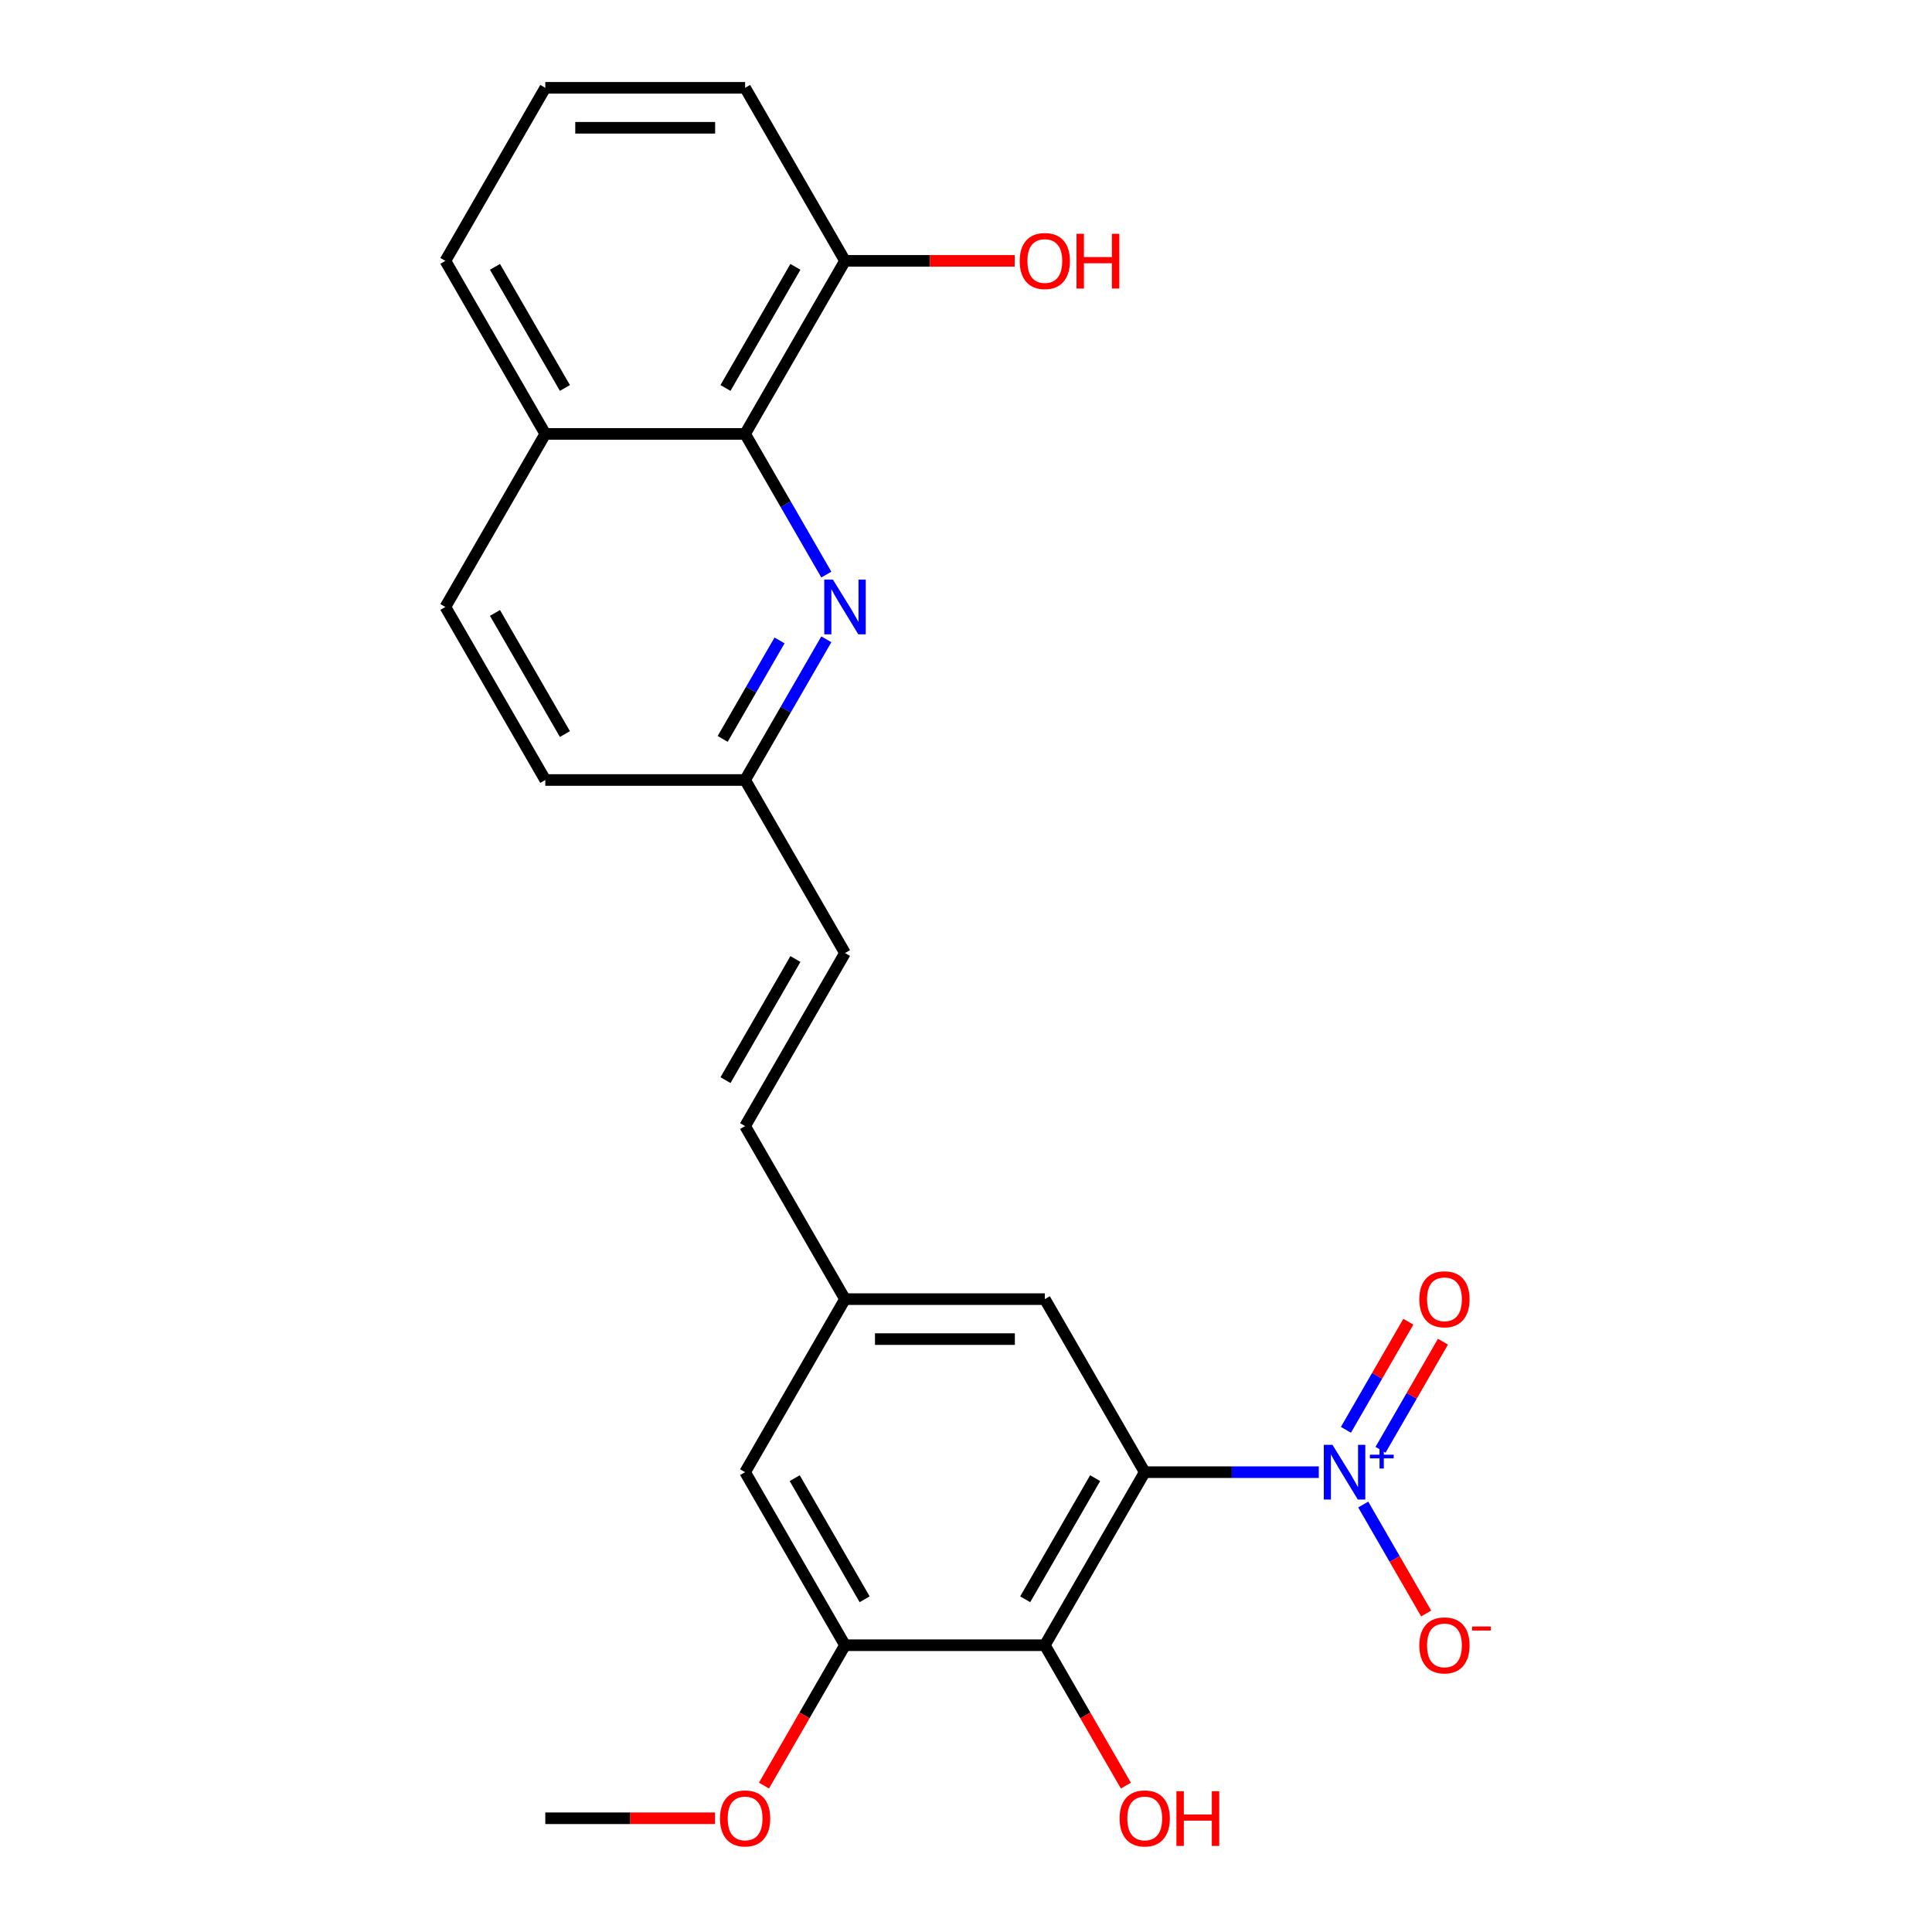 <?xml version='1.0' encoding='iso-8859-1'?>
<svg version='1.1' baseProfile='full'
              xmlns='http://www.w3.org/2000/svg'
                      xmlns:rdkit='http://www.rdkit.org/xml'
                      xmlns:xlink='http://www.w3.org/1999/xlink'
                  xml:space='preserve'
width='1000px' height='1000px' viewBox='0 0 1000 1000'>
<!-- END OF HEADER -->
<rect style='opacity:1.0;fill:#FFFFFF;stroke:none' width='1000' height='1000' x='0' y='0'> </rect>
<path class='bond-0' d='M 592.513,761.995 L 637.562,761.995' style='fill:none;fill-rule:evenodd;stroke:#000000;stroke-width:6px;stroke-linecap:butt;stroke-linejoin:miter;stroke-opacity:1' />
<path class='bond-0' d='M 637.562,761.995 L 682.611,761.995' style='fill:none;fill-rule:evenodd;stroke:#0000FF;stroke-width:6px;stroke-linecap:butt;stroke-linejoin:miter;stroke-opacity:1' />
<path class='bond-1' d='M 592.513,761.995 L 540.801,851.563' style='fill:none;fill-rule:evenodd;stroke:#000000;stroke-width:6px;stroke-linecap:butt;stroke-linejoin:miter;stroke-opacity:1' />
<path class='bond-1' d='M 566.843,765.088 L 530.644,827.785' style='fill:none;fill-rule:evenodd;stroke:#000000;stroke-width:6px;stroke-linecap:butt;stroke-linejoin:miter;stroke-opacity:1' />
<path class='bond-5' d='M 592.513,761.995 L 540.801,672.427' style='fill:none;fill-rule:evenodd;stroke:#000000;stroke-width:6px;stroke-linecap:butt;stroke-linejoin:miter;stroke-opacity:1' />
<path class='bond-6' d='M 705.605,778.741 L 721.886,806.941' style='fill:none;fill-rule:evenodd;stroke:#0000FF;stroke-width:6px;stroke-linecap:butt;stroke-linejoin:miter;stroke-opacity:1' />
<path class='bond-6' d='M 721.886,806.941 L 738.167,835.14' style='fill:none;fill-rule:evenodd;stroke:#FF0000;stroke-width:6px;stroke-linecap:butt;stroke-linejoin:miter;stroke-opacity:1' />
<path class='bond-8' d='M 714.562,750.421 L 730.716,722.441' style='fill:none;fill-rule:evenodd;stroke:#0000FF;stroke-width:6px;stroke-linecap:butt;stroke-linejoin:miter;stroke-opacity:1' />
<path class='bond-8' d='M 730.716,722.441 L 746.87,694.461' style='fill:none;fill-rule:evenodd;stroke:#FF0000;stroke-width:6px;stroke-linecap:butt;stroke-linejoin:miter;stroke-opacity:1' />
<path class='bond-8' d='M 696.648,740.078 L 712.802,712.098' style='fill:none;fill-rule:evenodd;stroke:#0000FF;stroke-width:6px;stroke-linecap:butt;stroke-linejoin:miter;stroke-opacity:1' />
<path class='bond-8' d='M 712.802,712.098 L 728.956,684.118' style='fill:none;fill-rule:evenodd;stroke:#FF0000;stroke-width:6px;stroke-linecap:butt;stroke-linejoin:miter;stroke-opacity:1' />
<path class='bond-3' d='M 540.801,851.563 L 437.377,851.563' style='fill:none;fill-rule:evenodd;stroke:#000000;stroke-width:6px;stroke-linecap:butt;stroke-linejoin:miter;stroke-opacity:1' />
<path class='bond-15' d='M 540.801,851.563 L 561.777,887.894' style='fill:none;fill-rule:evenodd;stroke:#000000;stroke-width:6px;stroke-linecap:butt;stroke-linejoin:miter;stroke-opacity:1' />
<path class='bond-15' d='M 561.777,887.894 L 582.753,924.225' style='fill:none;fill-rule:evenodd;stroke:#FF0000;stroke-width:6px;stroke-linecap:butt;stroke-linejoin:miter;stroke-opacity:1' />
<path class='bond-2' d='M 427.709,330.903 L 406.687,367.314' style='fill:none;fill-rule:evenodd;stroke:#0000FF;stroke-width:6px;stroke-linecap:butt;stroke-linejoin:miter;stroke-opacity:1' />
<path class='bond-2' d='M 406.687,367.314 L 385.666,403.725' style='fill:none;fill-rule:evenodd;stroke:#000000;stroke-width:6px;stroke-linecap:butt;stroke-linejoin:miter;stroke-opacity:1' />
<path class='bond-2' d='M 403.489,331.484 L 388.774,356.971' style='fill:none;fill-rule:evenodd;stroke:#0000FF;stroke-width:6px;stroke-linecap:butt;stroke-linejoin:miter;stroke-opacity:1' />
<path class='bond-2' d='M 388.774,356.971 L 374.059,382.459' style='fill:none;fill-rule:evenodd;stroke:#000000;stroke-width:6px;stroke-linecap:butt;stroke-linejoin:miter;stroke-opacity:1' />
<path class='bond-4' d='M 427.709,297.412 L 406.687,261.001' style='fill:none;fill-rule:evenodd;stroke:#0000FF;stroke-width:6px;stroke-linecap:butt;stroke-linejoin:miter;stroke-opacity:1' />
<path class='bond-4' d='M 406.687,261.001 L 385.666,224.59' style='fill:none;fill-rule:evenodd;stroke:#000000;stroke-width:6px;stroke-linecap:butt;stroke-linejoin:miter;stroke-opacity:1' />
<path class='bond-17' d='M 437.377,851.563 L 416.402,887.894' style='fill:none;fill-rule:evenodd;stroke:#000000;stroke-width:6px;stroke-linecap:butt;stroke-linejoin:miter;stroke-opacity:1' />
<path class='bond-17' d='M 416.402,887.894 L 395.426,924.225' style='fill:none;fill-rule:evenodd;stroke:#FF0000;stroke-width:6px;stroke-linecap:butt;stroke-linejoin:miter;stroke-opacity:1' />
<path class='bond-24' d='M 437.377,851.563 L 385.666,761.995' style='fill:none;fill-rule:evenodd;stroke:#000000;stroke-width:6px;stroke-linecap:butt;stroke-linejoin:miter;stroke-opacity:1' />
<path class='bond-24' d='M 447.534,827.785 L 411.336,765.088' style='fill:none;fill-rule:evenodd;stroke:#000000;stroke-width:6px;stroke-linecap:butt;stroke-linejoin:miter;stroke-opacity:1' />
<path class='bond-13' d='M 385.666,224.59 L 437.377,135.022' style='fill:none;fill-rule:evenodd;stroke:#000000;stroke-width:6px;stroke-linecap:butt;stroke-linejoin:miter;stroke-opacity:1' />
<path class='bond-13' d='M 375.509,200.812 L 411.707,138.115' style='fill:none;fill-rule:evenodd;stroke:#000000;stroke-width:6px;stroke-linecap:butt;stroke-linejoin:miter;stroke-opacity:1' />
<path class='bond-25' d='M 385.666,224.59 L 282.242,224.59' style='fill:none;fill-rule:evenodd;stroke:#000000;stroke-width:6px;stroke-linecap:butt;stroke-linejoin:miter;stroke-opacity:1' />
<path class='bond-10' d='M 540.801,672.427 L 437.377,672.427' style='fill:none;fill-rule:evenodd;stroke:#000000;stroke-width:6px;stroke-linecap:butt;stroke-linejoin:miter;stroke-opacity:1' />
<path class='bond-10' d='M 525.288,693.112 L 452.891,693.112' style='fill:none;fill-rule:evenodd;stroke:#000000;stroke-width:6px;stroke-linecap:butt;stroke-linejoin:miter;stroke-opacity:1' />
<path class='bond-7' d='M 385.666,582.86 L 437.377,672.427' style='fill:none;fill-rule:evenodd;stroke:#000000;stroke-width:6px;stroke-linecap:butt;stroke-linejoin:miter;stroke-opacity:1' />
<path class='bond-9' d='M 385.666,582.86 L 437.377,493.292' style='fill:none;fill-rule:evenodd;stroke:#000000;stroke-width:6px;stroke-linecap:butt;stroke-linejoin:miter;stroke-opacity:1' />
<path class='bond-9' d='M 375.509,559.082 L 411.707,496.385' style='fill:none;fill-rule:evenodd;stroke:#000000;stroke-width:6px;stroke-linecap:butt;stroke-linejoin:miter;stroke-opacity:1' />
<path class='bond-12' d='M 437.377,493.292 L 385.666,403.725' style='fill:none;fill-rule:evenodd;stroke:#000000;stroke-width:6px;stroke-linecap:butt;stroke-linejoin:miter;stroke-opacity:1' />
<path class='bond-11' d='M 437.377,672.427 L 385.666,761.995' style='fill:none;fill-rule:evenodd;stroke:#000000;stroke-width:6px;stroke-linecap:butt;stroke-linejoin:miter;stroke-opacity:1' />
<path class='bond-18' d='M 385.666,403.725 L 282.242,403.725' style='fill:none;fill-rule:evenodd;stroke:#000000;stroke-width:6px;stroke-linecap:butt;stroke-linejoin:miter;stroke-opacity:1' />
<path class='bond-19' d='M 437.377,135.022 L 481.296,135.022' style='fill:none;fill-rule:evenodd;stroke:#000000;stroke-width:6px;stroke-linecap:butt;stroke-linejoin:miter;stroke-opacity:1' />
<path class='bond-19' d='M 481.296,135.022 L 525.216,135.022' style='fill:none;fill-rule:evenodd;stroke:#FF0000;stroke-width:6px;stroke-linecap:butt;stroke-linejoin:miter;stroke-opacity:1' />
<path class='bond-21' d='M 437.377,135.022 L 385.666,45.455' style='fill:none;fill-rule:evenodd;stroke:#000000;stroke-width:6px;stroke-linecap:butt;stroke-linejoin:miter;stroke-opacity:1' />
<path class='bond-14' d='M 282.242,224.59 L 230.53,314.157' style='fill:none;fill-rule:evenodd;stroke:#000000;stroke-width:6px;stroke-linecap:butt;stroke-linejoin:miter;stroke-opacity:1' />
<path class='bond-22' d='M 282.242,224.59 L 230.53,135.022' style='fill:none;fill-rule:evenodd;stroke:#000000;stroke-width:6px;stroke-linecap:butt;stroke-linejoin:miter;stroke-opacity:1' />
<path class='bond-22' d='M 292.399,200.812 L 256.2,138.115' style='fill:none;fill-rule:evenodd;stroke:#000000;stroke-width:6px;stroke-linecap:butt;stroke-linejoin:miter;stroke-opacity:1' />
<path class='bond-16' d='M 230.53,314.157 L 282.242,403.725' style='fill:none;fill-rule:evenodd;stroke:#000000;stroke-width:6px;stroke-linecap:butt;stroke-linejoin:miter;stroke-opacity:1' />
<path class='bond-16' d='M 256.2,317.25 L 292.399,379.947' style='fill:none;fill-rule:evenodd;stroke:#000000;stroke-width:6px;stroke-linecap:butt;stroke-linejoin:miter;stroke-opacity:1' />
<path class='bond-23' d='M 370.08,941.13 L 326.161,941.13' style='fill:none;fill-rule:evenodd;stroke:#FF0000;stroke-width:6px;stroke-linecap:butt;stroke-linejoin:miter;stroke-opacity:1' />
<path class='bond-23' d='M 326.161,941.13 L 282.242,941.13' style='fill:none;fill-rule:evenodd;stroke:#000000;stroke-width:6px;stroke-linecap:butt;stroke-linejoin:miter;stroke-opacity:1' />
<path class='bond-20' d='M 282.242,45.455 L 230.53,135.022' style='fill:none;fill-rule:evenodd;stroke:#000000;stroke-width:6px;stroke-linecap:butt;stroke-linejoin:miter;stroke-opacity:1' />
<path class='bond-26' d='M 282.242,45.455 L 385.666,45.455' style='fill:none;fill-rule:evenodd;stroke:#000000;stroke-width:6px;stroke-linecap:butt;stroke-linejoin:miter;stroke-opacity:1' />
<path class='bond-26' d='M 297.755,66.139 L 370.152,66.139' style='fill:none;fill-rule:evenodd;stroke:#000000;stroke-width:6px;stroke-linecap:butt;stroke-linejoin:miter;stroke-opacity:1' />
<path  class='atom-1' d='M 689.677 747.835
L 698.957 762.835
Q 699.877 764.315, 701.357 766.995
Q 702.837 769.675, 702.917 769.835
L 702.917 747.835
L 706.677 747.835
L 706.677 776.155
L 702.797 776.155
L 692.837 759.755
Q 691.677 757.835, 690.437 755.635
Q 689.237 753.435, 688.877 752.755
L 688.877 776.155
L 685.197 776.155
L 685.197 747.835
L 689.677 747.835
' fill='#0000FF'/>
<path  class='atom-1' d='M 709.053 752.94
L 714.042 752.94
L 714.042 747.686
L 716.26 747.686
L 716.26 752.94
L 721.381 752.94
L 721.381 754.841
L 716.26 754.841
L 716.26 760.121
L 714.042 760.121
L 714.042 754.841
L 709.053 754.841
L 709.053 752.94
' fill='#0000FF'/>
<path  class='atom-3' d='M 431.117 299.997
L 440.397 314.997
Q 441.317 316.477, 442.797 319.157
Q 444.277 321.837, 444.357 321.997
L 444.357 299.997
L 448.117 299.997
L 448.117 328.317
L 444.237 328.317
L 434.277 311.917
Q 433.117 309.997, 431.877 307.797
Q 430.677 305.597, 430.317 304.917
L 430.317 328.317
L 426.637 328.317
L 426.637 299.997
L 431.117 299.997
' fill='#0000FF'/>
<path  class='atom-7' d='M 734.649 851.643
Q 734.649 844.843, 738.009 841.043
Q 741.369 837.243, 747.649 837.243
Q 753.929 837.243, 757.289 841.043
Q 760.649 844.843, 760.649 851.643
Q 760.649 858.523, 757.249 862.443
Q 753.849 866.323, 747.649 866.323
Q 741.409 866.323, 738.009 862.443
Q 734.649 858.563, 734.649 851.643
M 747.649 863.123
Q 751.969 863.123, 754.289 860.243
Q 756.649 857.323, 756.649 851.643
Q 756.649 846.083, 754.289 843.283
Q 751.969 840.443, 747.649 840.443
Q 743.329 840.443, 740.969 843.243
Q 738.649 846.043, 738.649 851.643
Q 738.649 857.363, 740.969 860.243
Q 743.329 863.123, 747.649 863.123
' fill='#FF0000'/>
<path  class='atom-7' d='M 761.969 841.865
L 771.657 841.865
L 771.657 843.977
L 761.969 843.977
L 761.969 841.865
' fill='#FF0000'/>
<path  class='atom-9' d='M 734.649 672.507
Q 734.649 665.707, 738.009 661.907
Q 741.369 658.107, 747.649 658.107
Q 753.929 658.107, 757.289 661.907
Q 760.649 665.707, 760.649 672.507
Q 760.649 679.387, 757.249 683.307
Q 753.849 687.187, 747.649 687.187
Q 741.409 687.187, 738.009 683.307
Q 734.649 679.427, 734.649 672.507
M 747.649 683.987
Q 751.969 683.987, 754.289 681.107
Q 756.649 678.187, 756.649 672.507
Q 756.649 666.947, 754.289 664.147
Q 751.969 661.307, 747.649 661.307
Q 743.329 661.307, 740.969 664.107
Q 738.649 666.907, 738.649 672.507
Q 738.649 678.227, 740.969 681.107
Q 743.329 683.987, 747.649 683.987
' fill='#FF0000'/>
<path  class='atom-16' d='M 579.513 941.21
Q 579.513 934.41, 582.873 930.61
Q 586.233 926.81, 592.513 926.81
Q 598.793 926.81, 602.153 930.61
Q 605.513 934.41, 605.513 941.21
Q 605.513 948.09, 602.113 952.01
Q 598.713 955.89, 592.513 955.89
Q 586.273 955.89, 582.873 952.01
Q 579.513 948.13, 579.513 941.21
M 592.513 952.69
Q 596.833 952.69, 599.153 949.81
Q 601.513 946.89, 601.513 941.21
Q 601.513 935.65, 599.153 932.85
Q 596.833 930.01, 592.513 930.01
Q 588.193 930.01, 585.833 932.81
Q 583.513 935.61, 583.513 941.21
Q 583.513 946.93, 585.833 949.81
Q 588.193 952.69, 592.513 952.69
' fill='#FF0000'/>
<path  class='atom-16' d='M 608.913 927.13
L 612.753 927.13
L 612.753 939.17
L 627.233 939.17
L 627.233 927.13
L 631.073 927.13
L 631.073 955.45
L 627.233 955.45
L 627.233 942.37
L 612.753 942.37
L 612.753 955.45
L 608.913 955.45
L 608.913 927.13
' fill='#FF0000'/>
<path  class='atom-18' d='M 372.666 941.21
Q 372.666 934.41, 376.026 930.61
Q 379.386 926.81, 385.666 926.81
Q 391.946 926.81, 395.306 930.61
Q 398.666 934.41, 398.666 941.21
Q 398.666 948.09, 395.266 952.01
Q 391.866 955.89, 385.666 955.89
Q 379.426 955.89, 376.026 952.01
Q 372.666 948.13, 372.666 941.21
M 385.666 952.69
Q 389.986 952.69, 392.306 949.81
Q 394.666 946.89, 394.666 941.21
Q 394.666 935.65, 392.306 932.85
Q 389.986 930.01, 385.666 930.01
Q 381.346 930.01, 378.986 932.81
Q 376.666 935.61, 376.666 941.21
Q 376.666 946.93, 378.986 949.81
Q 381.346 952.69, 385.666 952.69
' fill='#FF0000'/>
<path  class='atom-20' d='M 527.801 135.102
Q 527.801 128.302, 531.161 124.502
Q 534.521 120.702, 540.801 120.702
Q 547.081 120.702, 550.441 124.502
Q 553.801 128.302, 553.801 135.102
Q 553.801 141.982, 550.401 145.902
Q 547.001 149.782, 540.801 149.782
Q 534.561 149.782, 531.161 145.902
Q 527.801 142.022, 527.801 135.102
M 540.801 146.582
Q 545.121 146.582, 547.441 143.702
Q 549.801 140.782, 549.801 135.102
Q 549.801 129.542, 547.441 126.742
Q 545.121 123.902, 540.801 123.902
Q 536.481 123.902, 534.121 126.702
Q 531.801 129.502, 531.801 135.102
Q 531.801 140.822, 534.121 143.702
Q 536.481 146.582, 540.801 146.582
' fill='#FF0000'/>
<path  class='atom-20' d='M 557.201 121.022
L 561.041 121.022
L 561.041 133.062
L 575.521 133.062
L 575.521 121.022
L 579.361 121.022
L 579.361 149.342
L 575.521 149.342
L 575.521 136.262
L 561.041 136.262
L 561.041 149.342
L 557.201 149.342
L 557.201 121.022
' fill='#FF0000'/>
</svg>

